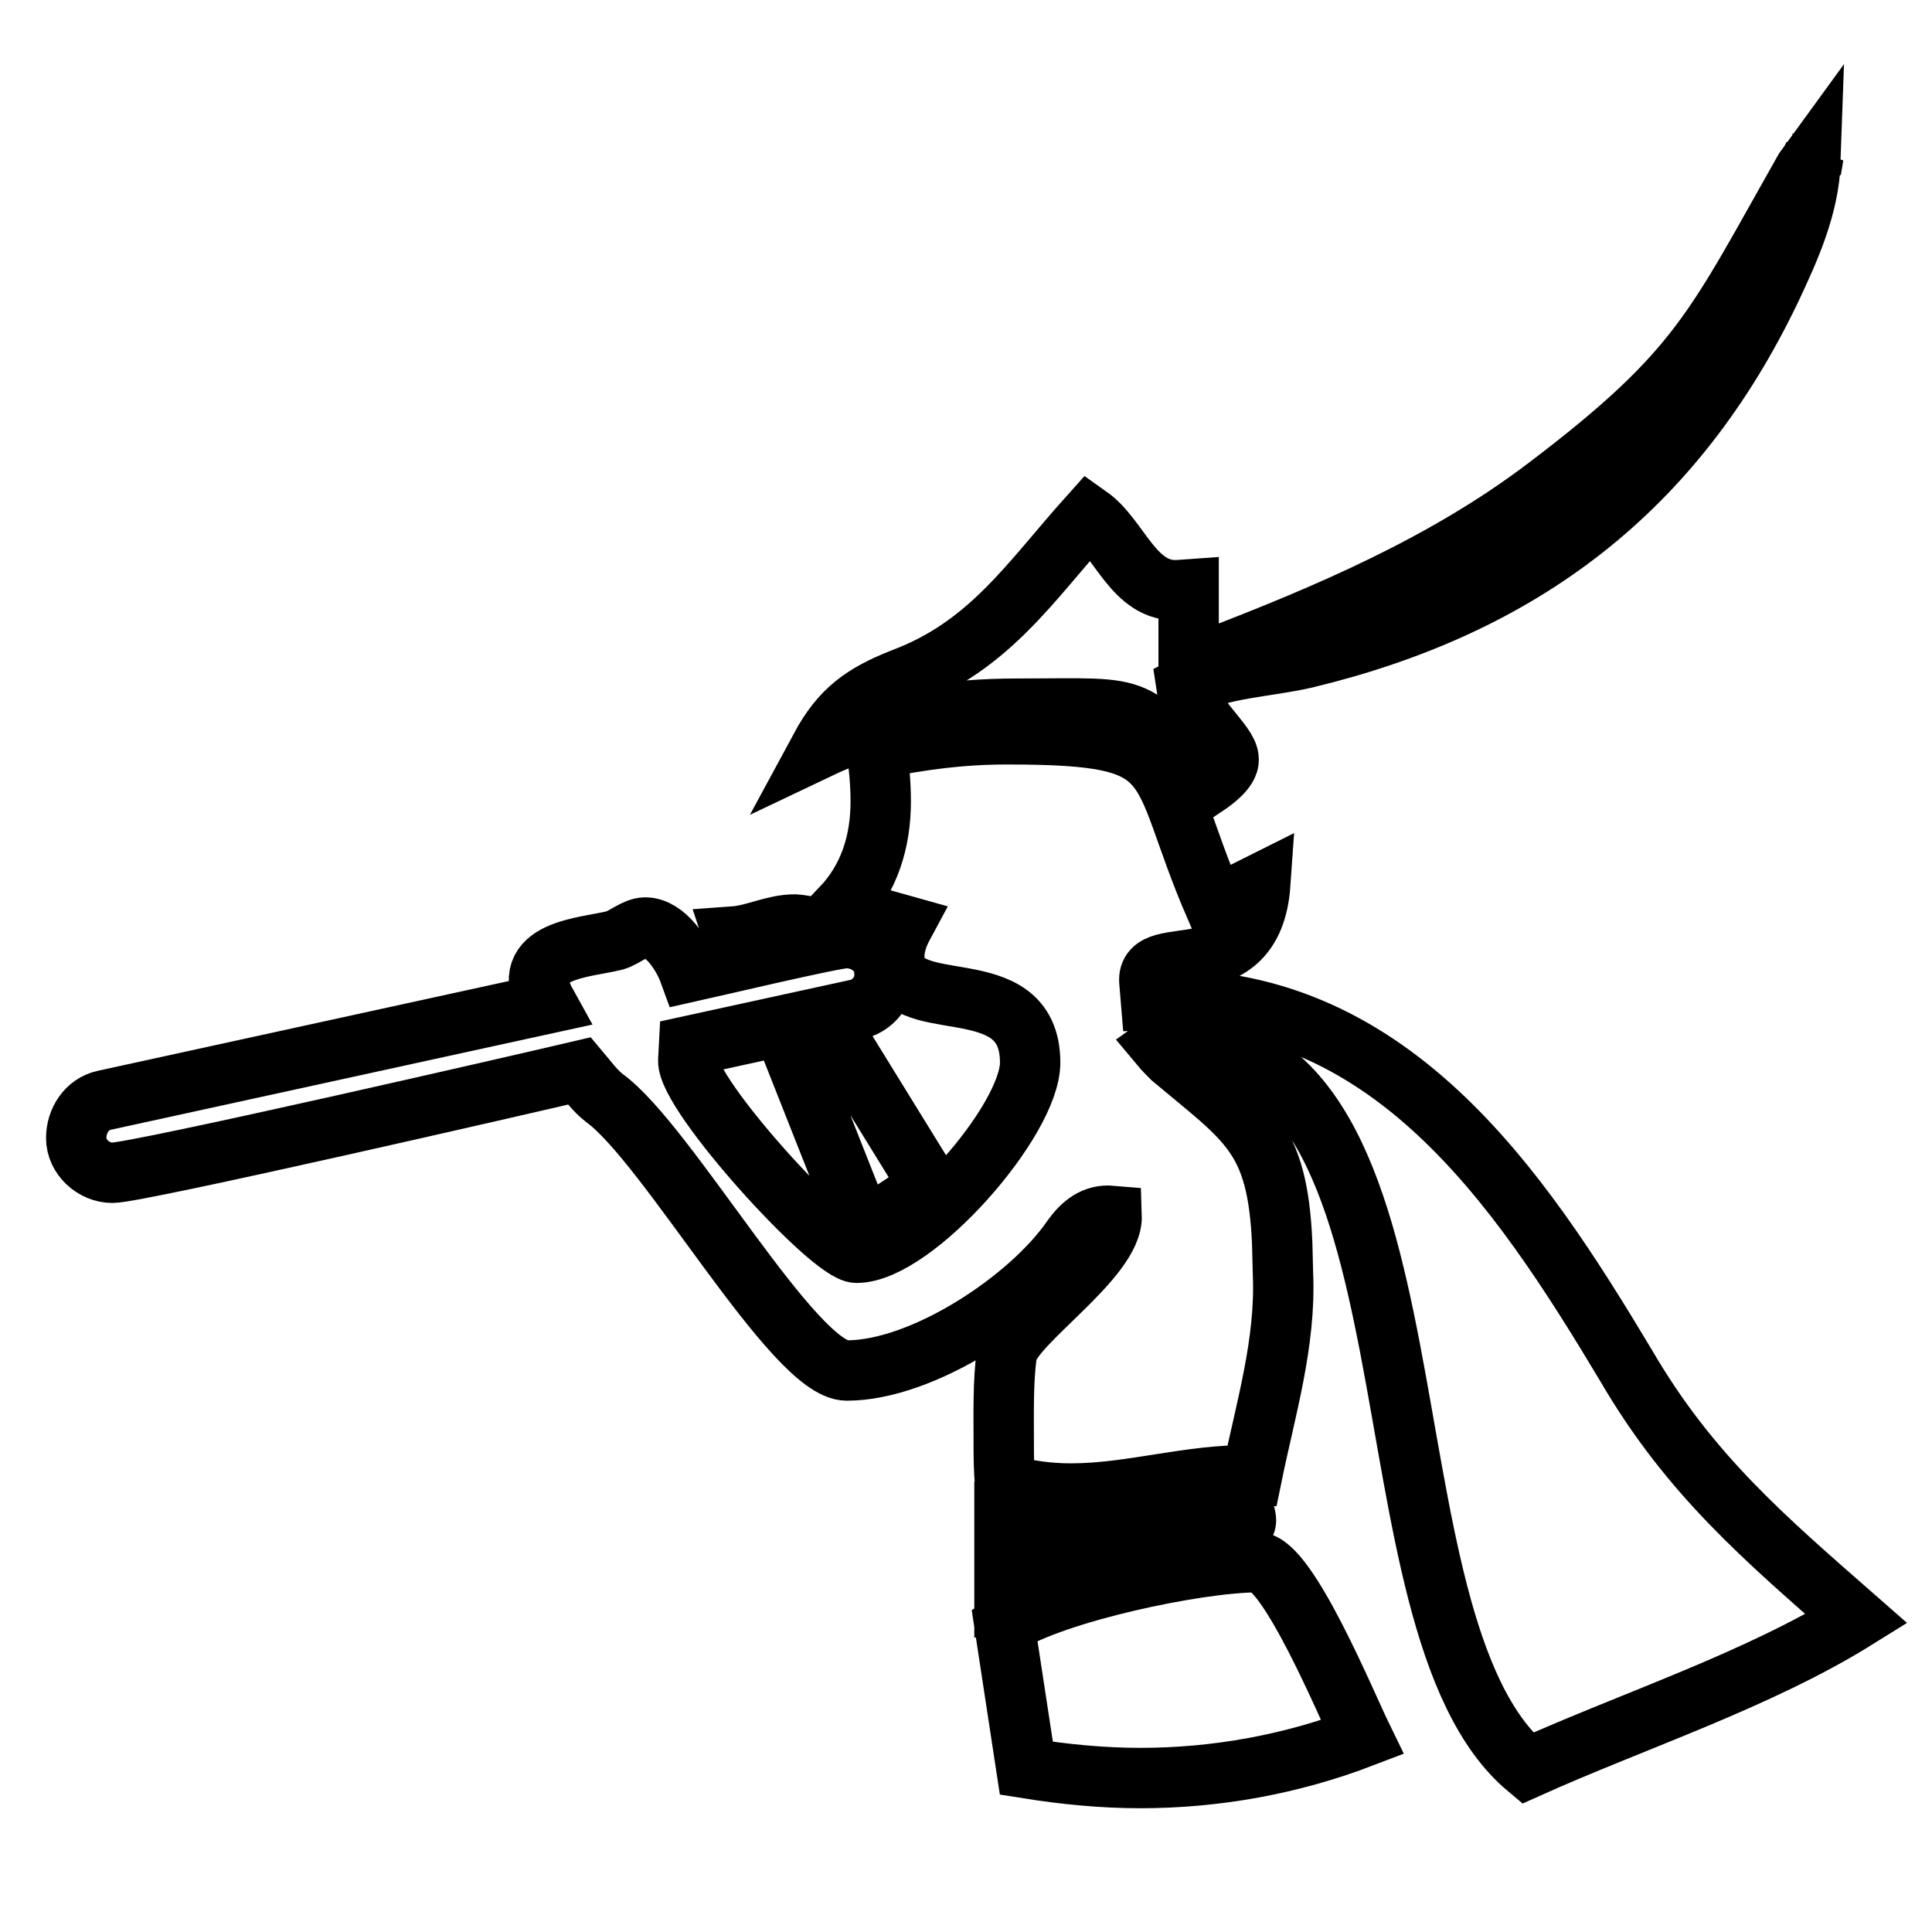 <?xml version="1.0" encoding="utf-8"?>
<!-- Svg Vector Icons : http://www.onlinewebfonts.com/icon -->
<!DOCTYPE svg PUBLIC "-//W3C//DTD SVG 1.1//EN" "http://www.w3.org/Graphics/SVG/1.1/DTD/svg11.dtd">
<svg version="1.1" xmlns="http://www.w3.org/2000/svg" xmlns:xlink="http://www.w3.org/1999/xlink" x="0px" y="0px" viewBox="0 0 256 256" enable-background="new 0 0 256 256" xml:space="preserve">
<g> <path stroke-width="8" fill-opacity="0" stroke="#000000"  d="M152.5,132.5c31.4-1.2,48.7,24.6,63,48.5c8.4,14.4,18.3,22.8,30.5,33.5c-13,8.1-29.6,13.5-43.6,19.8 c-23.2-19.4-9.7-96.5-46.8-96.5l-1.2,0.2l-0.7,0.5c0.5,0.6,1.1,1.2,1.6,1.7c10,8.4,14,10.3,14.6,24.6l0.1,4 c0.4,9.1-2.3,17.9-4.1,26.7c-8.1-0.2-15.9,2.4-24,2.4c-3,0-5.9-0.4-8.7-1.2c-0.2-1.9-0.2-3.9-0.2-5.7c0-3.7-0.1-8,0.4-11.6 c0.6-4,14.1-12.6,13.9-18.3c-2.3-0.2-3.9,1.1-5.2,2.9c-5.6,8.2-19.8,17.6-29.9,17.6c-7,0-23.7-30-32.1-36.1c-1.3-1-2.2-2.3-3.3-3.6 c-6.8,1.6-58.5,13.5-61.9,13.5c-2.5,0-4.8-2.1-4.8-4.6c0-2.3,1.4-4.5,3.7-5l58.6-12.8c-4-7.2,5.2-7.4,9.1-8.4 c1.3-0.4,2.7-1.7,4-1.7c2.7,0,5,3.7,5.8,5.9c2.7-0.6,19.2-4.5,20.8-4.5c2.7,0,5.1,1.9,5.1,4.7c0.1,2.3-1.6,4.4-3.9,4.8l-22,4.8 l-0.1,1.9C91,145,110.1,166,113.5,166c7.6,0,23-17.5,23-25.2c0-12.9-18-5.3-18-14.1c0-1.4,0.5-2.8,1.2-4.1l-8.2-2.3 c3.7-3.9,5.2-8.8,5.2-14.1c0-2.3-0.2-4.7-0.6-7c6.2-1.2,11.2-1.9,17.4-1.9c23.9,0,19.2,3.6,27.5,22.8l6-3c-1,14.4-15.2,7.4-14.7,13 L152.5,132.5z M159.7,104.2c-4.7-5.4-6.8-8.1-9.5-9.3c-2.9-1.3-6.6-1-15.3-1c-9.1,0-18,1.3-26.2,5.2c2.7-5,5.6-7.1,10.9-9.2 c11.5-4.3,16.9-12.8,24.7-21.5c4.1,2.9,5.9,10.1,11.8,9.8l1.4-0.1v9.2l2.7,0.1c15.7-6,31.4-12.7,44.8-22.9 c20.3-15.4,22.2-21,34.1-42l0.8-1.1c-0.2,5.9-2.7,11.5-5.2,16.8c-12.8,26.8-33.1,42.1-61.7,49c-5.2,1.2-11.1,1.3-15.8,3.7 c0.6,4.1,5.6,7.6,5.6,9.7C162.9,102,160.6,103.6,159.7,104.2L159.7,104.2z M133.1,215.3c6.6-4.3,25.6-8.3,33.5-8.3 c4,0,11.8,18.9,13.9,23.2c-9.4,3.6-19.4,5.4-29.4,5.4c-5.1,0-10.1-0.5-15.1-1.3L133.1,215.3z M104.2,137.2l5.8-1.4l13.2,21.4 l-8.8,5.8L104.2,137.2z M164.7,199.6c0.1,0.6,0.4,1.3,0.4,1.9c0,3.1-20.8,5.3-24.5,5.9l-0.8-5.2c7.5-0.8,15.8-2.8,23.3-2.7H164.7 L164.7,199.6z M109.5,123.8l-11.6,2.4l-0.7-2.1c2.8-0.2,5.3-1.6,8.1-1.6C106.9,122.6,108.2,123,109.5,123.8z M133.1,200.3h3.7 l1.2,10l-4.9,1.4L133.1,200.3L133.1,200.3z M240.3,20.6l-0.1,0.6l-0.2,0.2l0.1-0.4L240.3,20.6z M240.3,20.6l0.1-0.1L240.3,20.6z"/></g>
</svg>